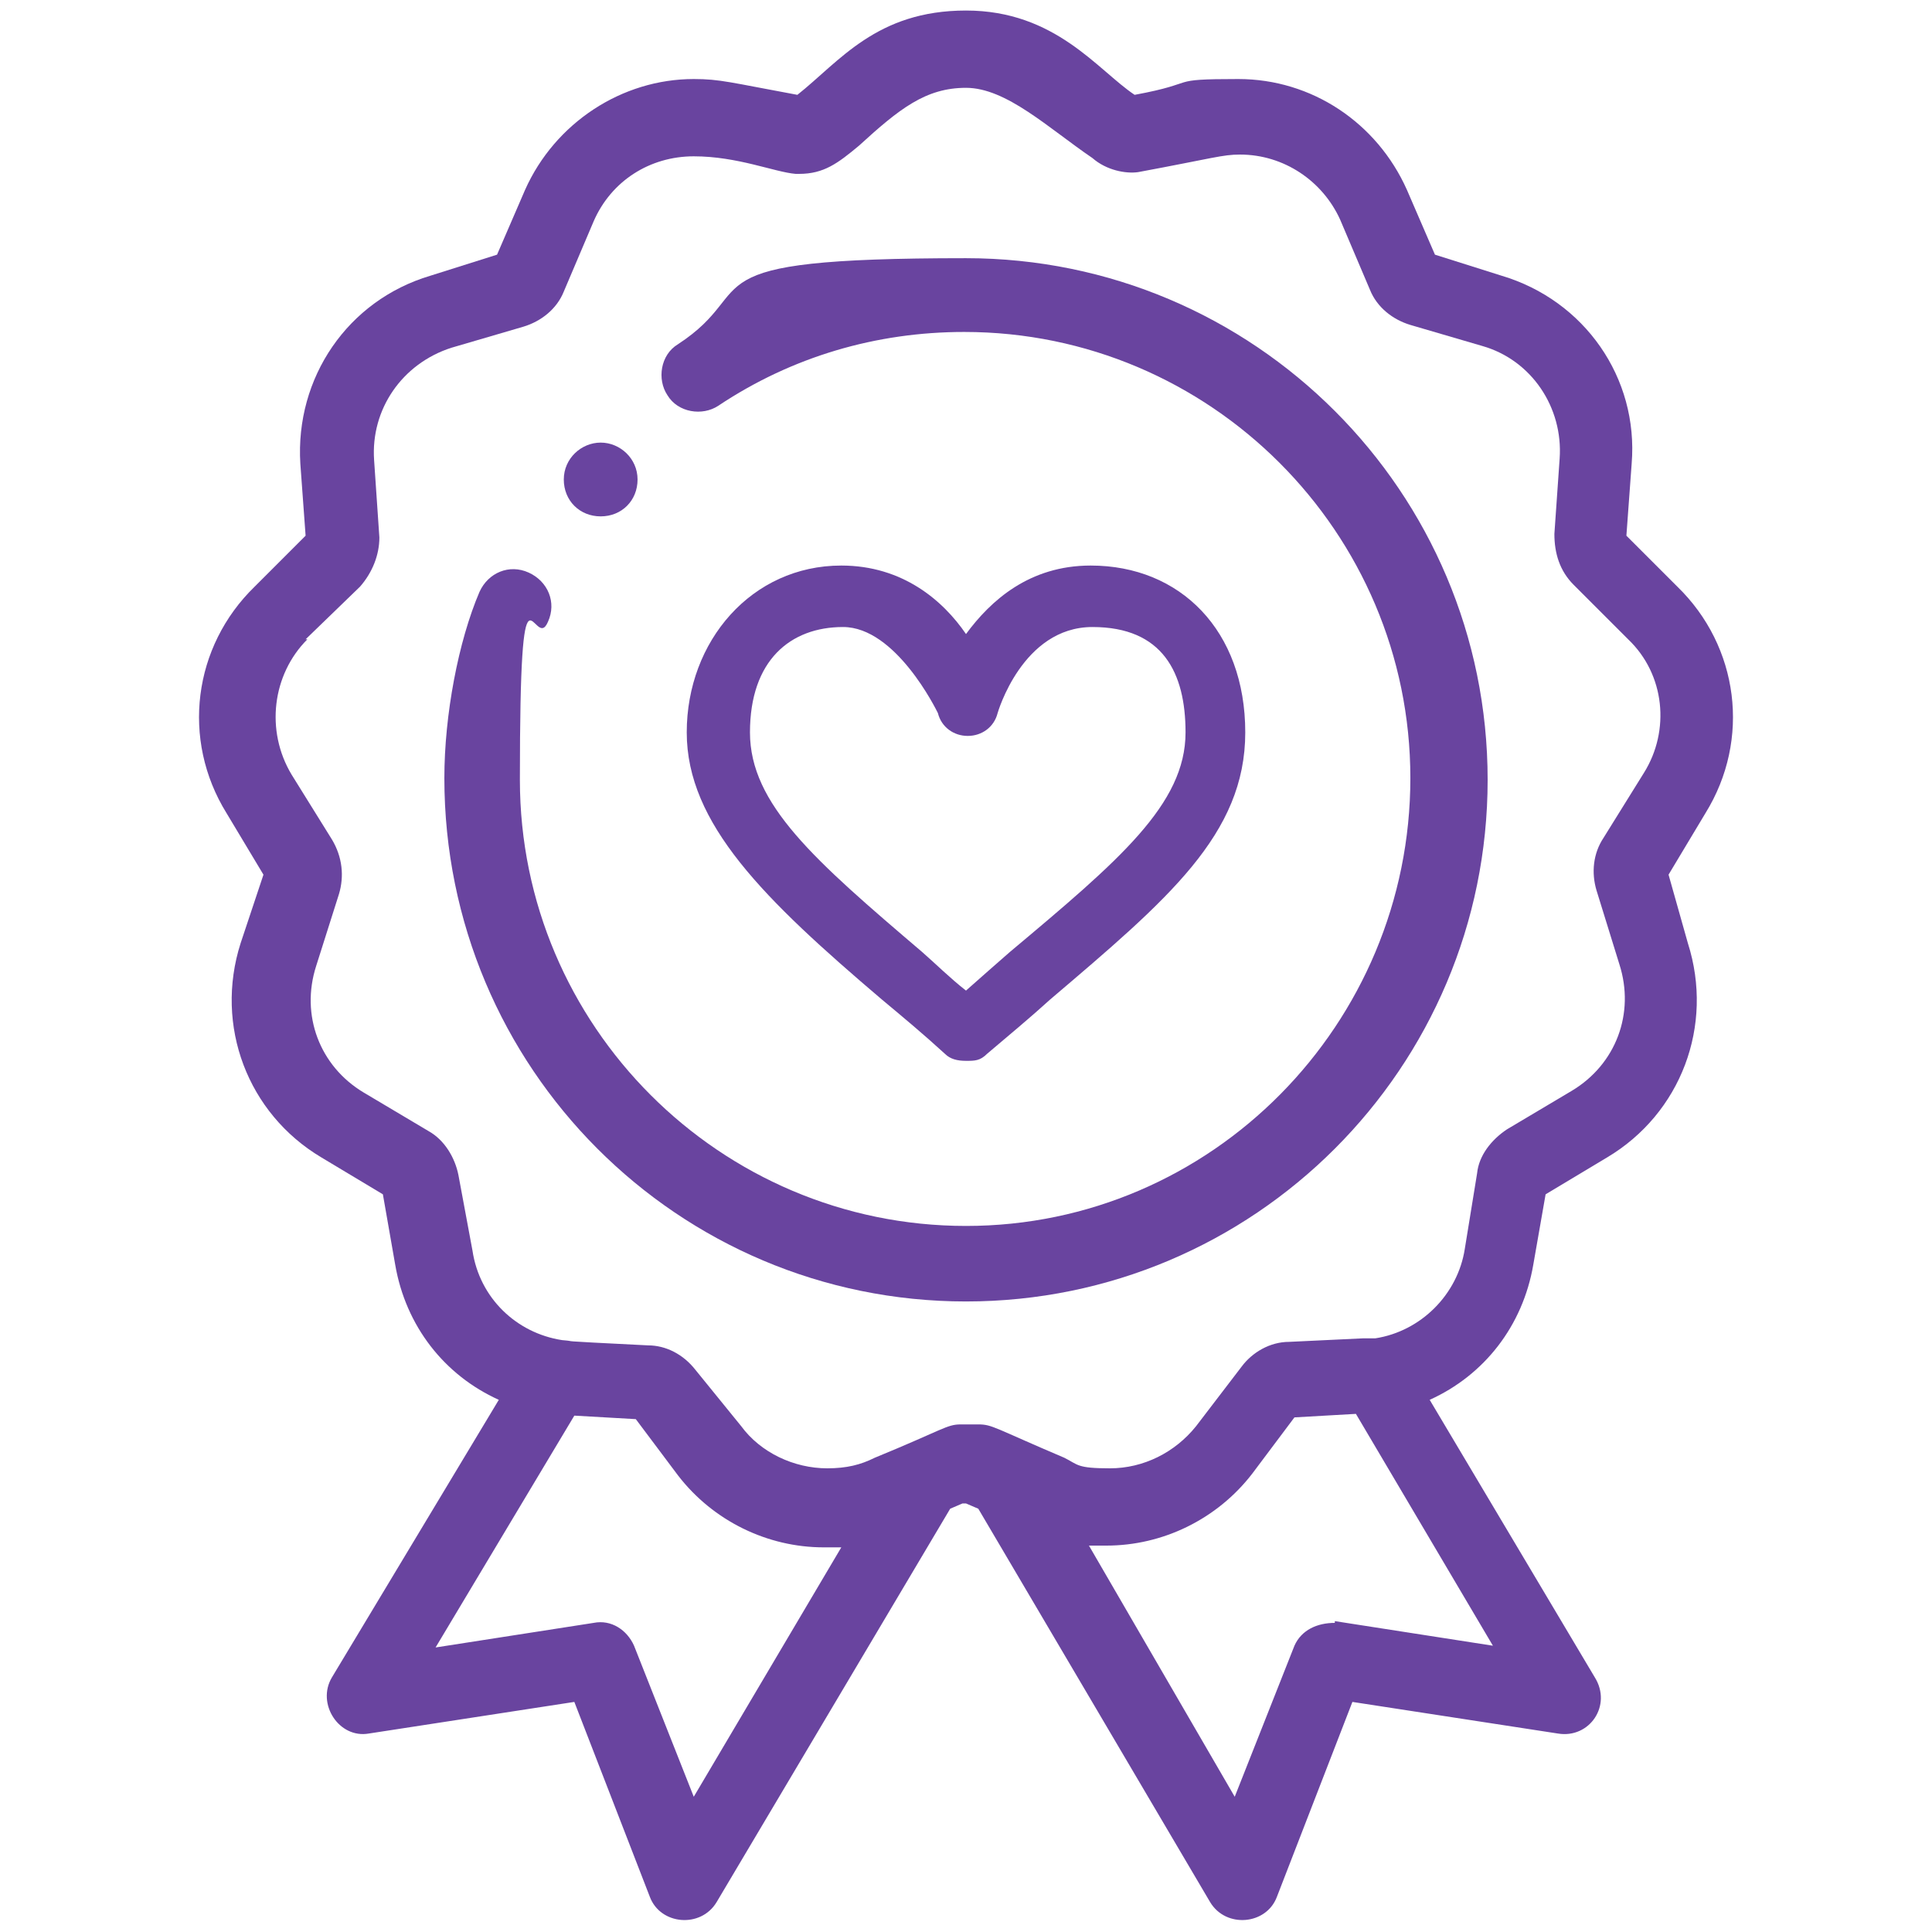 <?xml version="1.0" encoding="UTF-8" standalone="no"?>
<svg
   id="object"
   version="1.1"
   viewBox="0 0 110 110"
   sodipodi:docname="icon_1.svg"
   inkscape:version="1.2 (dc2aedaf03, 2022-05-15)"
   xmlns:inkscape="http://www.inkscape.org/namespaces/inkscape"
   xmlns:sodipodi="http://sodipodi.sourceforge.net/DTD/sodipodi-0.dtd"
   xmlns="http://www.w3.org/2000/svg"
   xmlns:svg="http://www.w3.org/2000/svg">
  <sodipodi:namedview
     id="namedview15"
     pagecolor="#ffffff"
     bordercolor="#000000"
     borderopacity="0.25"
     inkscape:showpageshadow="2"
     inkscape:pageopacity="0.0"
     inkscape:pagecheckerboard="0"
     inkscape:deskcolor="#d1d1d1"
     showgrid="false"
     inkscape:zoom="7.5363636"
     inkscape:cx="47.503016"
     inkscape:cy="55.066345"
     inkscape:window-width="1920"
     inkscape:window-height="1009"
     inkscape:window-x="-8"
     inkscape:window-y="-8"
     inkscape:window-maximized="1"
     inkscape:current-layer="object" />
  <defs
     id="defs4">
    <style
       id="style2">
      .cls-1 {
        fill: #08aedd;
        stroke-width: 0px;
      }
    </style>
  </defs>
  <path
     class="cls-1"
     d="M34.2,29.4c1.2,0,2.1-.9,2.1-2.1s-1-2.1-2.1-2.1-2.1.9-2.1,2.1.9,2.1,2.1,2.1Z"
     id="path6"
     style="fill:#69449f;fill-opacity:1" />
  <path
     class="cls-1"
     d="M12.9,46.3l2.1,3.5-1.3,3.9c-1.5,4.7.4,9.7,4.6,12.2l3.5,2.1.7,4c.6,3.5,2.8,6.3,5.9,7.7l-9.5,15.8c-.9,1.5.4,3.5,2.1,3.2l11.7-1.8,4.3,11.1c.6,1.6,2.9,1.8,3.8.3l13.3-22.4.7-.3h.2l.7.3,13.2,22.4c.9,1.5,3.2,1.3,3.8-.3l4.3-11.1,11.7,1.8c1.8.3,3.1-1.6,2.1-3.2l-9.4-15.8c3.1-1.4,5.3-4.2,5.9-7.7l.7-4,3.5-2.1c4.2-2.5,6.1-7.5,4.6-12.2l-1.1-3.9,2.1-3.5c2.6-4.2,1.9-9.5-1.6-12.9l-2.9-2.9.3-4.1c.4-4.9-2.7-9.3-7.4-10.7l-3.8-1.2-1.6-3.7c-1.7-3.8-5.4-6.3-9.6-6.3s-2.1.2-5.9.9c-2.1-1.4-4.5-4.8-9.6-4.8s-7.2,2.9-9.6,4.8c-3.8-.7-4.4-.9-5.9-.9-4.1,0-7.9,2.5-9.6,6.3l-1.6,3.7-3.8,1.2c-4.7,1.4-7.7,5.8-7.4,10.7l.3,4.1-2.9,2.9c-3.5,3.4-4.2,8.7-1.6,12.9ZM39.5,102.3l-3.4-8.6c-.4-.9-1.3-1.5-2.3-1.3l-9,1.4,7.9-13.2,3.5.2,2.4,3.2c2,2.6,5.1,4.1,8.3,4.1h1s-8.4,14.2-8.4,14.2ZM76,92.4c-1,0-1.9.4-2.3,1.3l-3.4,8.6-8.3-14.3h1c3.2,0,6.3-1.5,8.3-4.1l2.4-3.2,3.5-.2,7.8,13.2-9-1.4h0ZM17.4,36.4l3.1-3h0c.7-.8,1.1-1.8,1.1-2.8l-.3-4.4c-.2-2.9,1.6-5.5,4.4-6.4l4.1-1.2c1-.3,1.9-1,2.3-2l1.7-4c1-2.3,3.2-3.7,5.7-3.7s4.6.9,5.8,1h.2c1.4,0,2.2-.6,3.4-1.6,2.3-2.1,3.8-3.3,6.1-3.3s4.7,2.3,7.2,4c.8.7,1.9.9,2.6.8,4.3-.8,4.8-1,5.8-1,2.5,0,4.7,1.5,5.7,3.7l1.7,4c.4,1,1.3,1.7,2.3,2l4.1,1.2c2.8.8,4.6,3.5,4.4,6.4l-.3,4.3c0,1.1.3,2.1,1.1,2.9l3.1,3.1c2.1,2,2.4,5.2.9,7.6l-2.3,3.7c-.6.9-.7,2-.4,3l1.3,4.2c.9,2.8-.2,5.7-2.7,7.2l-3.7,2.2c-.9.6-1.6,1.5-1.7,2.5l-.7,4.3c-.4,2.6-2.5,4.7-5.1,5.1h-.7l-4.2.2c-1.1,0-2.1.6-2.7,1.4l-2.6,3.4c-1.2,1.5-3,2.4-4.9,2.4s-1.8-.2-2.6-.6h0c-4-1.7-4.1-1.9-4.9-1.9h-1c-.8,0-1,.3-4.9,1.9-.8.4-1.6.6-2.7.6-1.9,0-3.8-.9-4.9-2.4l-2.6-3.2c-.7-.9-1.7-1.4-2.7-1.4-6-.3-3.7-.2-4.9-.3-2.6-.4-4.7-2.4-5.1-5.1l-.8-4.3c-.2-1-.8-2-1.7-2.5h0l-3.7-2.2c-2.5-1.5-3.6-4.4-2.7-7.2l1.3-4.1c.3-1,.2-2.1-.4-3.1l-2.3-3.7c-1.5-2.5-1.1-5.7.9-7.7h-.1Z"
     id="path8"
     style="fill:#69449f;fill-opacity:1" />
  <path
     class="cls-1"
     d="M55,74.1c16.4,0,29.7-13.3,29.7-29.7s-13.3-29.7-29.7-29.7-11.5,1.7-16.4,4.9c-1,.6-1.2,2-.6,2.9.6,1,2,1.2,2.9.6,4.2-2.8,9-4.2,14-4.2,14,0,25.4,11.4,25.4,25.4s-11.3,25.5-25.3,25.5-25.4-11.4-25.4-25.4.8-7.1,1.6-9c.5-1.1,0-2.3-1.1-2.8s-2.3,0-2.8,1.1c-1.2,2.8-2,7-2,10.6,0,16.5,13.3,29.8,29.7,29.8Z"
     id="path10"
     style="fill:#69449f;fill-opacity:1" />
  <path
     class="cls-1"
     d="M62.1,32.2c-3.5,0-5.7,2-7.1,3.9-1.3-1.9-3.6-3.9-7.1-3.9-5.1,0-8.8,4.3-8.8,9.5s4.4,9.5,11.1,15.2c1.2,1,2.4,2,3.6,3.1.3.3.7.4,1.2.4s.8,0,1.2-.4c1.3-1.1,2.5-2.1,3.6-3.1,6.7-5.7,11.1-9.4,11.1-15.2s-3.7-9.5-8.8-9.5h0ZM57.5,54.2c-.8.7-1.6,1.4-2.5,2.2-.9-.7-1.7-1.5-2.5-2.2-6.1-5.2-9.8-8.4-9.8-12.5s2.3-6,5.3-6,5.3,4.7,5.4,4.9c.2.8.9,1.3,1.7,1.3s1.5-.5,1.7-1.3c0,0,1.4-4.9,5.4-4.9s5.3,2.6,5.3,6c0,4.1-3.8,7.3-10,12.5Z"
     id="path12"
     style="fill:#69449f;fill-opacity:1" />
</svg>

